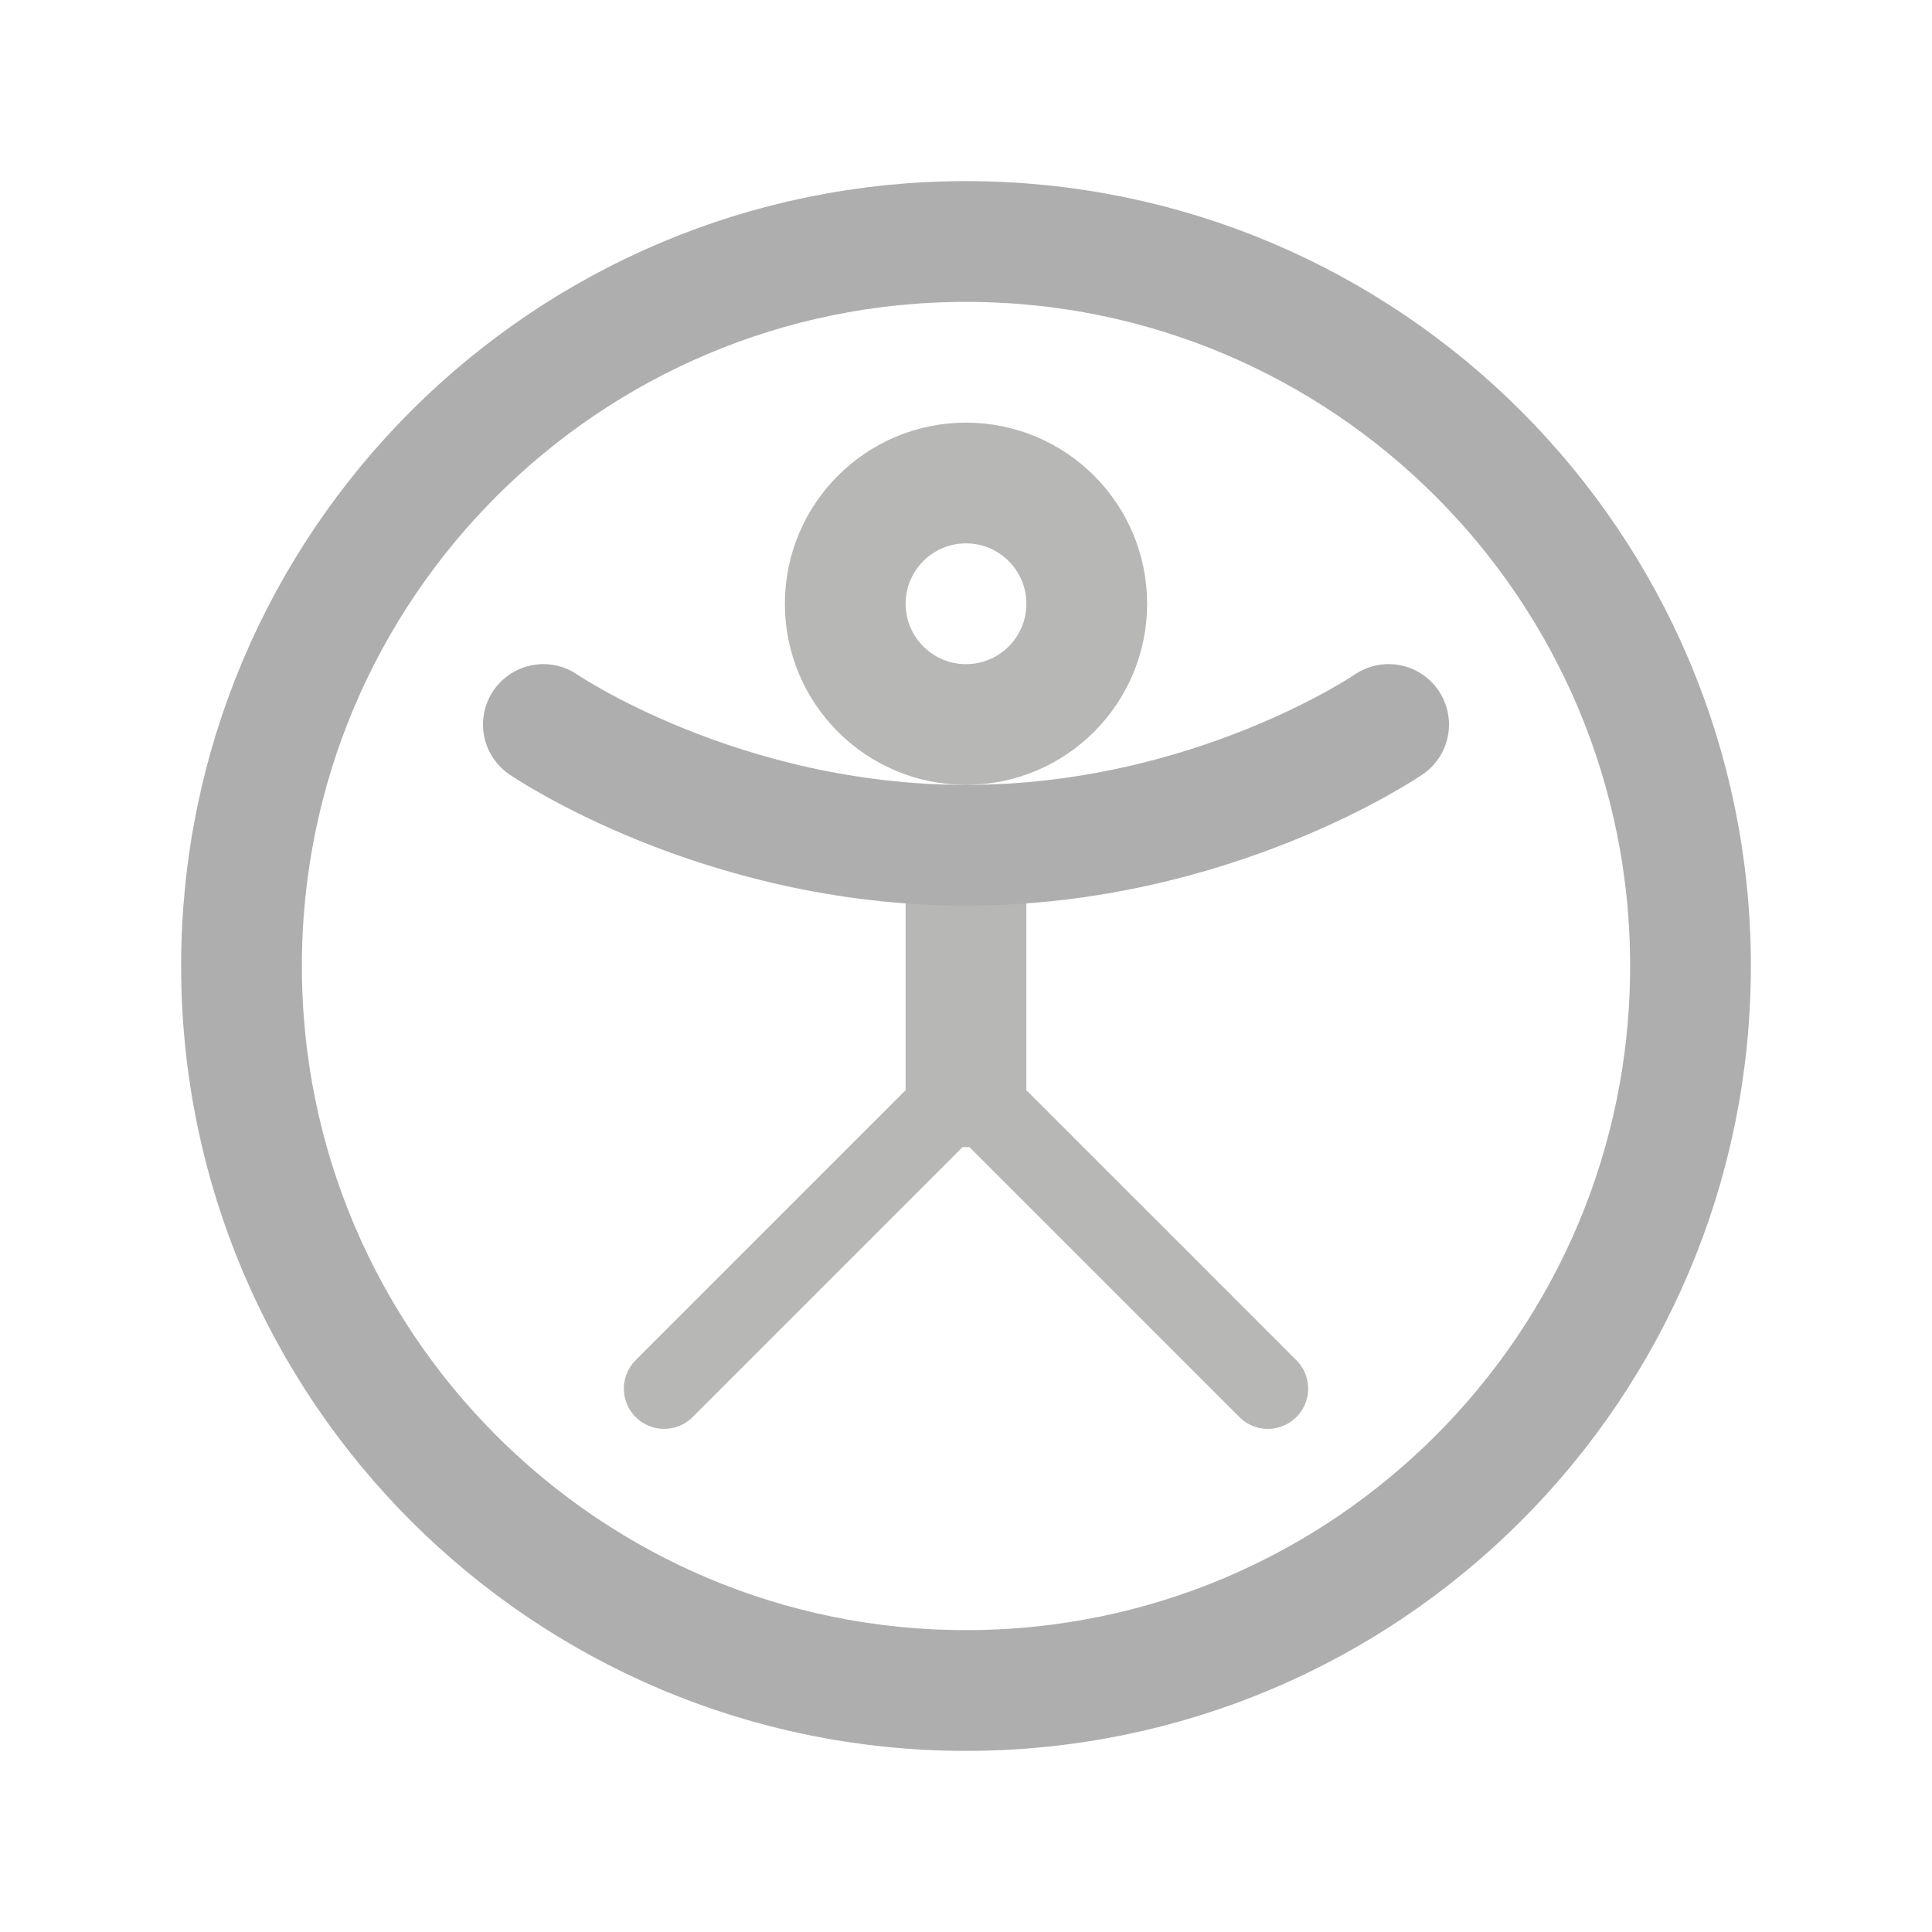 <svg width="24" height="24" viewBox="0 0 24 24" fill="none" xmlns="http://www.w3.org/2000/svg">
<g id="Accessibility" opacity="0.32">
<path id="Vector" d="M12 9C12.828 9 13.5 8.328 13.5 7.5C13.5 6.672 12.828 6 12 6C11.172 6 10.5 6.672 10.5 7.5C10.5 8.328 11.172 9 12 9Z" stroke="#1B1B19" stroke-width="1.5" stroke-linecap="round" stroke-linejoin="round"/>
<path id="Vector_2" d="M12 10.5V13.5" stroke="#1B1B19" stroke-width="1.5" stroke-linecap="round" stroke-linejoin="round"/>
<path id="Vector_3" d="M8.25 17.25L12 13.5L15.75 17.25" stroke="#1B1B19" stroke-linecap="round" stroke-linejoin="round"/>
<path id="Vector_4" d="M17.25 9C17.25 9 15.062 10.5 12 10.5C8.938 10.5 6.75 9 6.75 9" stroke="black" stroke-width="1.5" stroke-linecap="round" stroke-linejoin="round"/>
<path id="Vector_5" d="M12 21C16.971 21 21 16.971 21 12C21 7.029 16.971 3 12 3C7.029 3 3 7.029 3 12C3 16.971 7.029 21 12 21Z" stroke="black" stroke-width="1.5" stroke-linecap="round" stroke-linejoin="round"/>
</g>
</svg>
